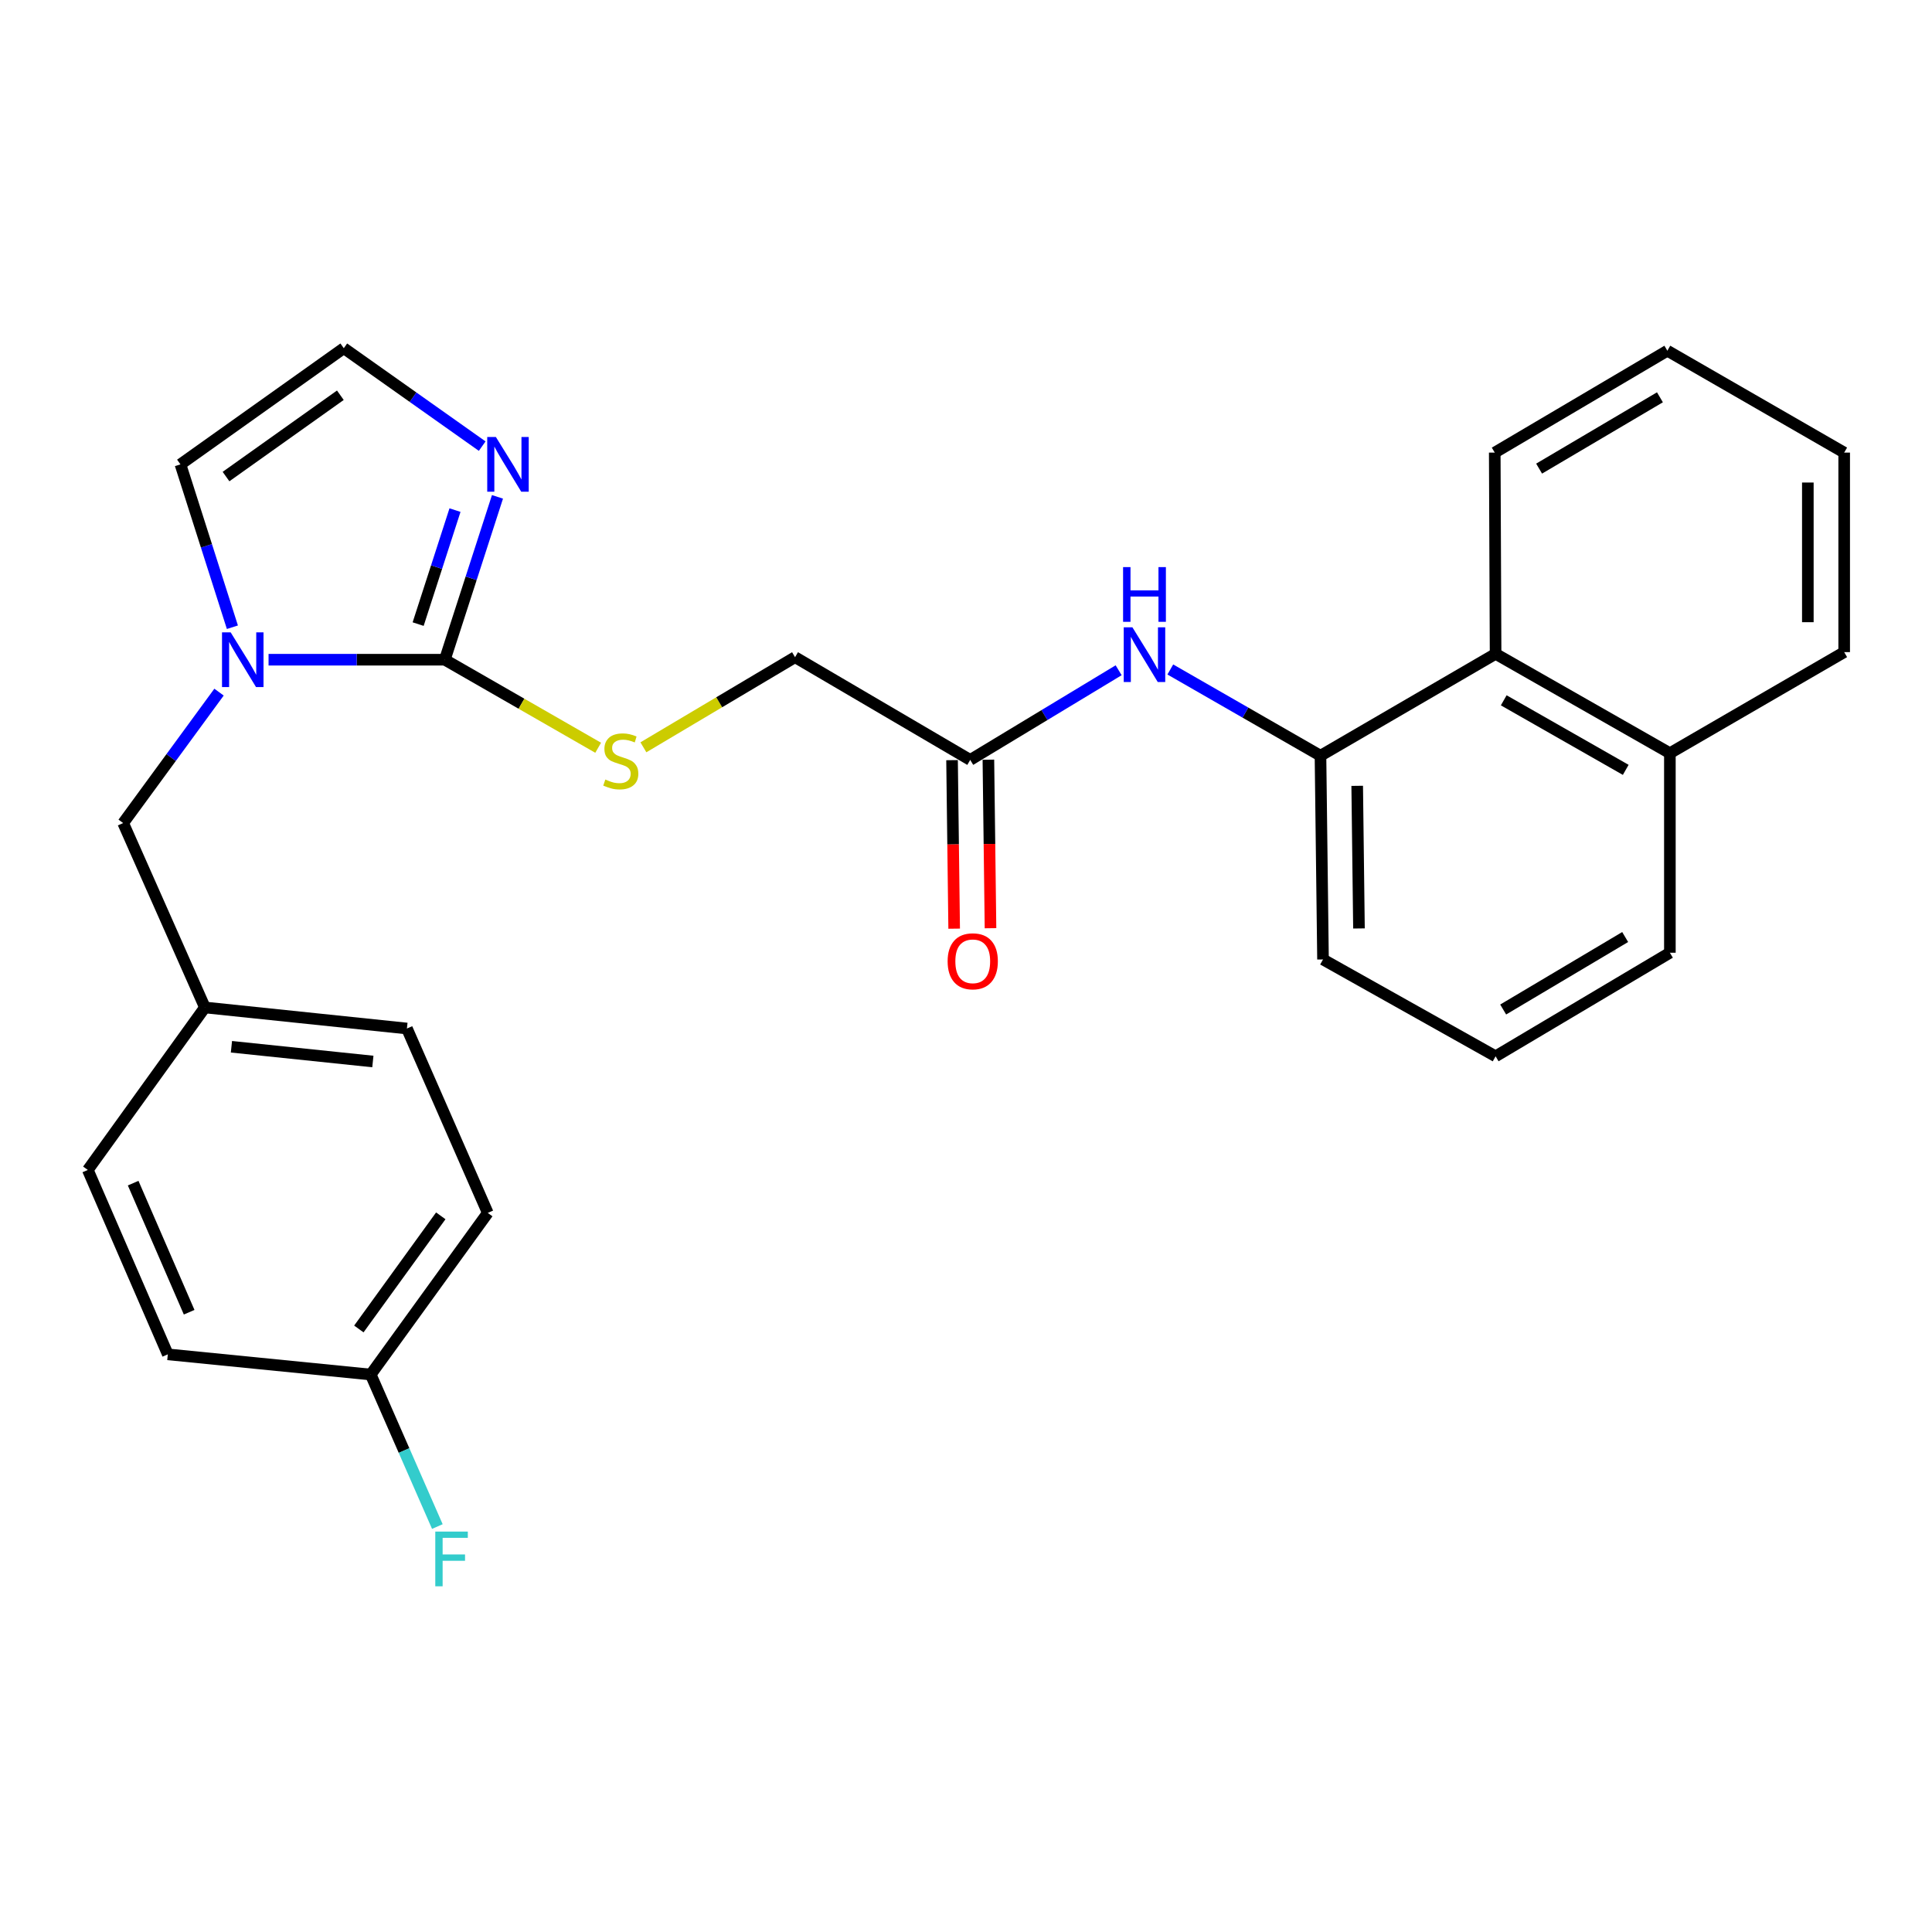 <?xml version='1.0' encoding='iso-8859-1'?>
<svg version='1.1' baseProfile='full'
              xmlns='http://www.w3.org/2000/svg'
                      xmlns:rdkit='http://www.rdkit.org/xml'
                      xmlns:xlink='http://www.w3.org/1999/xlink'
                  xml:space='preserve'
width='1000px' height='1000px' viewBox='0 0 1000 1000'>
<!-- END OF HEADER -->
<rect style='opacity:1.0;fill:#FFFFFF;stroke:none' width='1000' height='1000' x='0' y='0'> </rect>
<path class='bond-0' d='M 230.241,341.467 L 184.624,341.467' style='fill:none;fill-rule:evenodd;stroke:#000000;stroke-width:6px;stroke-linecap:butt;stroke-linejoin:miter;stroke-opacity:1' />
<path class='bond-0' d='M 184.624,341.467 L 139.007,341.467' style='fill:none;fill-rule:evenodd;stroke:#0000FF;stroke-width:6px;stroke-linecap:butt;stroke-linejoin:miter;stroke-opacity:1' />
<path class='bond-1' d='M 230.241,341.467 L 243.867,299.321' style='fill:none;fill-rule:evenodd;stroke:#000000;stroke-width:6px;stroke-linecap:butt;stroke-linejoin:miter;stroke-opacity:1' />
<path class='bond-1' d='M 243.867,299.321 L 257.493,257.174' style='fill:none;fill-rule:evenodd;stroke:#0000FF;stroke-width:6px;stroke-linecap:butt;stroke-linejoin:miter;stroke-opacity:1' />
<path class='bond-1' d='M 216.43,323.036 L 225.968,293.534' style='fill:none;fill-rule:evenodd;stroke:#000000;stroke-width:6px;stroke-linecap:butt;stroke-linejoin:miter;stroke-opacity:1' />
<path class='bond-1' d='M 225.968,293.534 L 235.506,264.032' style='fill:none;fill-rule:evenodd;stroke:#0000FF;stroke-width:6px;stroke-linecap:butt;stroke-linejoin:miter;stroke-opacity:1' />
<path class='bond-4' d='M 230.241,341.467 L 269.926,364.253' style='fill:none;fill-rule:evenodd;stroke:#000000;stroke-width:6px;stroke-linecap:butt;stroke-linejoin:miter;stroke-opacity:1' />
<path class='bond-4' d='M 269.926,364.253 L 309.611,387.04' style='fill:none;fill-rule:evenodd;stroke:#CCCC00;stroke-width:6px;stroke-linecap:butt;stroke-linejoin:miter;stroke-opacity:1' />
<path class='bond-7' d='M 120.289,324.654 L 106.845,282.506' style='fill:none;fill-rule:evenodd;stroke:#0000FF;stroke-width:6px;stroke-linecap:butt;stroke-linejoin:miter;stroke-opacity:1' />
<path class='bond-7' d='M 106.845,282.506 L 93.401,240.358' style='fill:none;fill-rule:evenodd;stroke:#000000;stroke-width:6px;stroke-linecap:butt;stroke-linejoin:miter;stroke-opacity:1' />
<path class='bond-9' d='M 113.367,358.246 L 88.56,392.129' style='fill:none;fill-rule:evenodd;stroke:#0000FF;stroke-width:6px;stroke-linecap:butt;stroke-linejoin:miter;stroke-opacity:1' />
<path class='bond-9' d='M 88.56,392.129 L 63.753,426.011' style='fill:none;fill-rule:evenodd;stroke:#000000;stroke-width:6px;stroke-linecap:butt;stroke-linejoin:miter;stroke-opacity:1' />
<path class='bond-6' d='M 249.587,230.917 L 213.767,205.571' style='fill:none;fill-rule:evenodd;stroke:#0000FF;stroke-width:6px;stroke-linecap:butt;stroke-linejoin:miter;stroke-opacity:1' />
<path class='bond-6' d='M 213.767,205.571 L 177.946,180.226' style='fill:none;fill-rule:evenodd;stroke:#000000;stroke-width:6px;stroke-linecap:butt;stroke-linejoin:miter;stroke-opacity:1' />
<path class='bond-2' d='M 683.48,391.159 L 644.614,368.839' style='fill:none;fill-rule:evenodd;stroke:#000000;stroke-width:6px;stroke-linecap:butt;stroke-linejoin:miter;stroke-opacity:1' />
<path class='bond-2' d='M 644.614,368.839 L 605.749,346.52' style='fill:none;fill-rule:evenodd;stroke:#0000FF;stroke-width:6px;stroke-linecap:butt;stroke-linejoin:miter;stroke-opacity:1' />
<path class='bond-8' d='M 683.48,391.159 L 774.117,338.426' style='fill:none;fill-rule:evenodd;stroke:#000000;stroke-width:6px;stroke-linecap:butt;stroke-linejoin:miter;stroke-opacity:1' />
<path class='bond-20' d='M 683.48,391.159 L 684.786,496.615' style='fill:none;fill-rule:evenodd;stroke:#000000;stroke-width:6px;stroke-linecap:butt;stroke-linejoin:miter;stroke-opacity:1' />
<path class='bond-20' d='M 702.485,406.744 L 703.4,480.564' style='fill:none;fill-rule:evenodd;stroke:#000000;stroke-width:6px;stroke-linecap:butt;stroke-linejoin:miter;stroke-opacity:1' />
<path class='bond-3' d='M 579.008,346.923 L 540.596,370.128' style='fill:none;fill-rule:evenodd;stroke:#0000FF;stroke-width:6px;stroke-linecap:butt;stroke-linejoin:miter;stroke-opacity:1' />
<path class='bond-3' d='M 540.596,370.128 L 502.184,393.333' style='fill:none;fill-rule:evenodd;stroke:#000000;stroke-width:6px;stroke-linecap:butt;stroke-linejoin:miter;stroke-opacity:1' />
<path class='bond-11' d='M 333.02,386.807 L 372.268,363.483' style='fill:none;fill-rule:evenodd;stroke:#CCCC00;stroke-width:6px;stroke-linecap:butt;stroke-linejoin:miter;stroke-opacity:1' />
<path class='bond-11' d='M 372.268,363.483 L 411.515,340.16' style='fill:none;fill-rule:evenodd;stroke:#000000;stroke-width:6px;stroke-linecap:butt;stroke-linejoin:miter;stroke-opacity:1' />
<path class='bond-5' d='M 502.184,393.333 L 411.515,340.16' style='fill:none;fill-rule:evenodd;stroke:#000000;stroke-width:6px;stroke-linecap:butt;stroke-linejoin:miter;stroke-opacity:1' />
<path class='bond-10' d='M 492.779,393.451 L 493.326,437.064' style='fill:none;fill-rule:evenodd;stroke:#000000;stroke-width:6px;stroke-linecap:butt;stroke-linejoin:miter;stroke-opacity:1' />
<path class='bond-10' d='M 493.326,437.064 L 493.873,480.677' style='fill:none;fill-rule:evenodd;stroke:#FF0000;stroke-width:6px;stroke-linecap:butt;stroke-linejoin:miter;stroke-opacity:1' />
<path class='bond-10' d='M 511.589,393.215 L 512.136,436.828' style='fill:none;fill-rule:evenodd;stroke:#000000;stroke-width:6px;stroke-linecap:butt;stroke-linejoin:miter;stroke-opacity:1' />
<path class='bond-10' d='M 512.136,436.828 L 512.683,480.441' style='fill:none;fill-rule:evenodd;stroke:#FF0000;stroke-width:6px;stroke-linecap:butt;stroke-linejoin:miter;stroke-opacity:1' />
<path class='bond-27' d='M 177.946,180.226 L 93.401,240.358' style='fill:none;fill-rule:evenodd;stroke:#000000;stroke-width:6px;stroke-linecap:butt;stroke-linejoin:miter;stroke-opacity:1' />
<path class='bond-27' d='M 176.167,204.575 L 116.986,246.667' style='fill:none;fill-rule:evenodd;stroke:#000000;stroke-width:6px;stroke-linecap:butt;stroke-linejoin:miter;stroke-opacity:1' />
<path class='bond-12' d='M 774.117,338.426 L 864.326,389.853' style='fill:none;fill-rule:evenodd;stroke:#000000;stroke-width:6px;stroke-linecap:butt;stroke-linejoin:miter;stroke-opacity:1' />
<path class='bond-12' d='M 778.332,362.482 L 841.478,398.481' style='fill:none;fill-rule:evenodd;stroke:#000000;stroke-width:6px;stroke-linecap:butt;stroke-linejoin:miter;stroke-opacity:1' />
<path class='bond-22' d='M 774.117,338.426 L 773.678,234.265' style='fill:none;fill-rule:evenodd;stroke:#000000;stroke-width:6px;stroke-linecap:butt;stroke-linejoin:miter;stroke-opacity:1' />
<path class='bond-13' d='M 63.753,426.011 L 106.057,521.456' style='fill:none;fill-rule:evenodd;stroke:#000000;stroke-width:6px;stroke-linecap:butt;stroke-linejoin:miter;stroke-opacity:1' />
<path class='bond-24' d='M 864.326,389.853 L 954.545,337.537' style='fill:none;fill-rule:evenodd;stroke:#000000;stroke-width:6px;stroke-linecap:butt;stroke-linejoin:miter;stroke-opacity:1' />
<path class='bond-29' d='M 864.326,389.853 L 864.326,493.135' style='fill:none;fill-rule:evenodd;stroke:#000000;stroke-width:6px;stroke-linecap:butt;stroke-linejoin:miter;stroke-opacity:1' />
<path class='bond-16' d='M 106.057,521.456 L 45.455,605.562' style='fill:none;fill-rule:evenodd;stroke:#000000;stroke-width:6px;stroke-linecap:butt;stroke-linejoin:miter;stroke-opacity:1' />
<path class='bond-17' d='M 106.057,521.456 L 210.625,532.356' style='fill:none;fill-rule:evenodd;stroke:#000000;stroke-width:6px;stroke-linecap:butt;stroke-linejoin:miter;stroke-opacity:1' />
<path class='bond-17' d='M 119.792,541.801 L 192.99,549.431' style='fill:none;fill-rule:evenodd;stroke:#000000;stroke-width:6px;stroke-linecap:butt;stroke-linejoin:miter;stroke-opacity:1' />
<path class='bond-14' d='M 191.887,711.457 L 252.469,627.801' style='fill:none;fill-rule:evenodd;stroke:#000000;stroke-width:6px;stroke-linecap:butt;stroke-linejoin:miter;stroke-opacity:1' />
<path class='bond-14' d='M 185.739,687.875 L 228.146,629.316' style='fill:none;fill-rule:evenodd;stroke:#000000;stroke-width:6px;stroke-linecap:butt;stroke-linejoin:miter;stroke-opacity:1' />
<path class='bond-15' d='M 191.887,711.457 L 209.13,750.797' style='fill:none;fill-rule:evenodd;stroke:#000000;stroke-width:6px;stroke-linecap:butt;stroke-linejoin:miter;stroke-opacity:1' />
<path class='bond-15' d='M 209.13,750.797 L 226.372,790.136' style='fill:none;fill-rule:evenodd;stroke:#33CCCC;stroke-width:6px;stroke-linecap:butt;stroke-linejoin:miter;stroke-opacity:1' />
<path class='bond-28' d='M 191.887,711.457 L 86.859,701.006' style='fill:none;fill-rule:evenodd;stroke:#000000;stroke-width:6px;stroke-linecap:butt;stroke-linejoin:miter;stroke-opacity:1' />
<path class='bond-18' d='M 45.455,605.562 L 86.859,701.006' style='fill:none;fill-rule:evenodd;stroke:#000000;stroke-width:6px;stroke-linecap:butt;stroke-linejoin:miter;stroke-opacity:1' />
<path class='bond-18' d='M 68.922,612.392 L 97.906,679.203' style='fill:none;fill-rule:evenodd;stroke:#000000;stroke-width:6px;stroke-linecap:butt;stroke-linejoin:miter;stroke-opacity:1' />
<path class='bond-19' d='M 210.625,532.356 L 252.469,627.801' style='fill:none;fill-rule:evenodd;stroke:#000000;stroke-width:6px;stroke-linecap:butt;stroke-linejoin:miter;stroke-opacity:1' />
<path class='bond-21' d='M 684.786,496.615 L 774.117,546.736' style='fill:none;fill-rule:evenodd;stroke:#000000;stroke-width:6px;stroke-linecap:butt;stroke-linejoin:miter;stroke-opacity:1' />
<path class='bond-23' d='M 774.117,546.736 L 864.326,493.135' style='fill:none;fill-rule:evenodd;stroke:#000000;stroke-width:6px;stroke-linecap:butt;stroke-linejoin:miter;stroke-opacity:1' />
<path class='bond-23' d='M 778.04,522.524 L 841.186,485.004' style='fill:none;fill-rule:evenodd;stroke:#000000;stroke-width:6px;stroke-linecap:butt;stroke-linejoin:miter;stroke-opacity:1' />
<path class='bond-25' d='M 773.678,234.265 L 863.02,181.532' style='fill:none;fill-rule:evenodd;stroke:#000000;stroke-width:6px;stroke-linecap:butt;stroke-linejoin:miter;stroke-opacity:1' />
<path class='bond-25' d='M 796.641,242.555 L 859.18,205.642' style='fill:none;fill-rule:evenodd;stroke:#000000;stroke-width:6px;stroke-linecap:butt;stroke-linejoin:miter;stroke-opacity:1' />
<path class='bond-30' d='M 954.545,337.537 L 954.545,234.265' style='fill:none;fill-rule:evenodd;stroke:#000000;stroke-width:6px;stroke-linecap:butt;stroke-linejoin:miter;stroke-opacity:1' />
<path class='bond-30' d='M 935.735,322.047 L 935.735,249.756' style='fill:none;fill-rule:evenodd;stroke:#000000;stroke-width:6px;stroke-linecap:butt;stroke-linejoin:miter;stroke-opacity:1' />
<path class='bond-26' d='M 863.02,181.532 L 954.545,234.265' style='fill:none;fill-rule:evenodd;stroke:#000000;stroke-width:6px;stroke-linecap:butt;stroke-linejoin:miter;stroke-opacity:1' />
<path  class='atom-1' d='M 119.392 327.307
L 128.672 342.307
Q 129.592 343.787, 131.072 346.467
Q 132.552 349.147, 132.632 349.307
L 132.632 327.307
L 136.392 327.307
L 136.392 355.627
L 132.512 355.627
L 122.552 339.227
Q 121.392 337.307, 120.152 335.107
Q 118.952 332.907, 118.592 332.227
L 118.592 355.627
L 114.912 355.627
L 114.912 327.307
L 119.392 327.307
' fill='#0000FF'/>
<path  class='atom-2' d='M 256.67 226.198
L 265.95 241.198
Q 266.87 242.678, 268.35 245.358
Q 269.83 248.038, 269.91 248.198
L 269.91 226.198
L 273.67 226.198
L 273.67 254.518
L 269.79 254.518
L 259.83 238.118
Q 258.67 236.198, 257.43 233.998
Q 256.23 231.798, 255.87 231.118
L 255.87 254.518
L 252.19 254.518
L 252.19 226.198
L 256.67 226.198
' fill='#0000FF'/>
<path  class='atom-4' d='M 586.123 324.684
L 595.403 339.684
Q 596.323 341.164, 597.803 343.844
Q 599.283 346.524, 599.363 346.684
L 599.363 324.684
L 603.123 324.684
L 603.123 353.004
L 599.243 353.004
L 589.283 336.604
Q 588.123 334.684, 586.883 332.484
Q 585.683 330.284, 585.323 329.604
L 585.323 353.004
L 581.643 353.004
L 581.643 324.684
L 586.123 324.684
' fill='#0000FF'/>
<path  class='atom-4' d='M 581.303 293.532
L 585.143 293.532
L 585.143 305.572
L 599.623 305.572
L 599.623 293.532
L 603.463 293.532
L 603.463 321.852
L 599.623 321.852
L 599.623 308.772
L 585.143 308.772
L 585.143 321.852
L 581.303 321.852
L 581.303 293.532
' fill='#0000FF'/>
<path  class='atom-5' d='M 313.317 403.481
Q 313.637 403.601, 314.957 404.161
Q 316.277 404.721, 317.717 405.081
Q 319.197 405.401, 320.637 405.401
Q 323.317 405.401, 324.877 404.121
Q 326.437 402.801, 326.437 400.521
Q 326.437 398.961, 325.637 398.001
Q 324.877 397.041, 323.677 396.521
Q 322.477 396.001, 320.477 395.401
Q 317.957 394.641, 316.437 393.921
Q 314.957 393.201, 313.877 391.681
Q 312.837 390.161, 312.837 387.601
Q 312.837 384.041, 315.237 381.841
Q 317.677 379.641, 322.477 379.641
Q 325.757 379.641, 329.477 381.201
L 328.557 384.281
Q 325.157 382.881, 322.597 382.881
Q 319.837 382.881, 318.317 384.041
Q 316.797 385.161, 316.837 387.121
Q 316.837 388.641, 317.597 389.561
Q 318.397 390.481, 319.517 391.001
Q 320.677 391.521, 322.597 392.121
Q 325.157 392.921, 326.677 393.721
Q 328.197 394.521, 329.277 396.161
Q 330.397 397.761, 330.397 400.521
Q 330.397 404.441, 327.757 406.561
Q 325.157 408.641, 320.797 408.641
Q 318.277 408.641, 316.357 408.081
Q 314.477 407.561, 312.237 406.641
L 313.317 403.481
' fill='#CCCC00'/>
<path  class='atom-11' d='M 490.49 497.563
Q 490.49 490.763, 493.85 486.963
Q 497.21 483.163, 503.49 483.163
Q 509.77 483.163, 513.13 486.963
Q 516.49 490.763, 516.49 497.563
Q 516.49 504.443, 513.09 508.363
Q 509.69 512.243, 503.49 512.243
Q 497.25 512.243, 493.85 508.363
Q 490.49 504.483, 490.49 497.563
M 503.49 509.043
Q 507.81 509.043, 510.13 506.163
Q 512.49 503.243, 512.49 497.563
Q 512.49 492.003, 510.13 489.203
Q 507.81 486.363, 503.49 486.363
Q 499.17 486.363, 496.81 489.163
Q 494.49 491.963, 494.49 497.563
Q 494.49 503.283, 496.81 506.163
Q 499.17 509.043, 503.49 509.043
' fill='#FF0000'/>
<path  class='atom-16' d='M 225.301 792.742
L 242.141 792.742
L 242.141 795.982
L 229.101 795.982
L 229.101 804.582
L 240.701 804.582
L 240.701 807.862
L 229.101 807.862
L 229.101 821.062
L 225.301 821.062
L 225.301 792.742
' fill='#33CCCC'/>
</svg>

